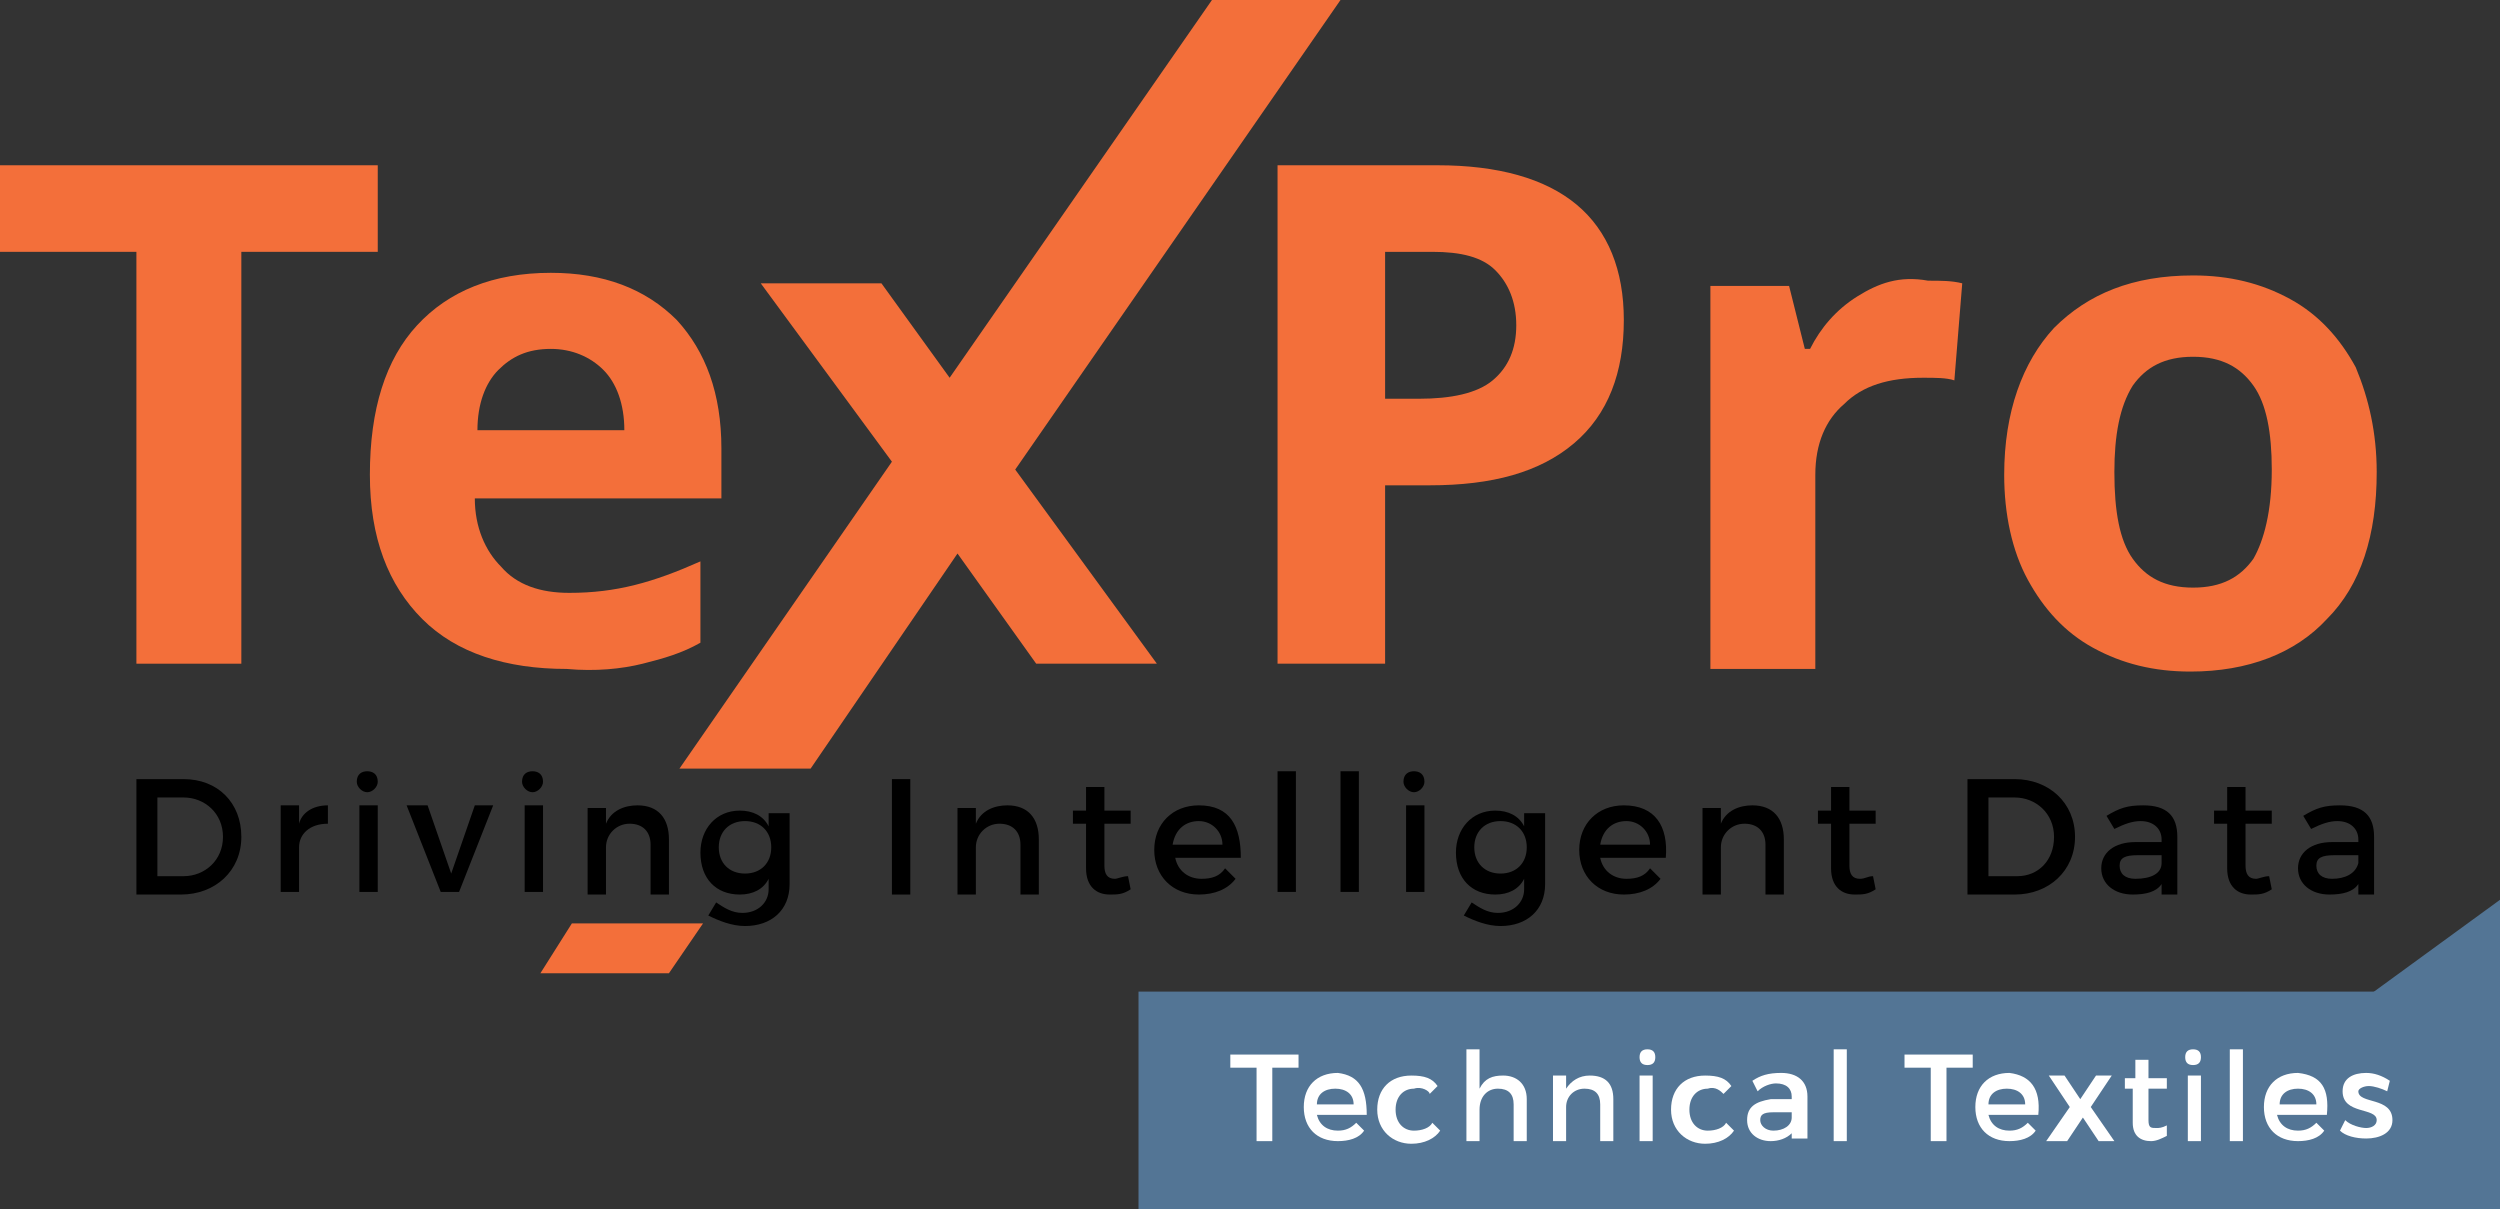 <?xml version="1.0" encoding="utf-8"?>
<!-- Generator: Adobe Illustrator 25.0.1, SVG Export Plug-In . SVG Version: 6.00 Build 0)  -->
<svg version="1.1" id="Layer_1" xmlns="http://www.w3.org/2000/svg" xmlns:xlink="http://www.w3.org/1999/xlink" x="0px" y="0px"
	 viewBox="0 0 95.3 46.1" style="enable-background:new 0 0 95.3 46.1;" xml:space="preserve">
<rect x="0" y="0" width="95.3" height="46.1" fill="#333333" stroke="none"/>
<style type="text/css">
	.st0{fill:#537595;}
	.st1{fill:#F36F3A;}
	.st2{fill:#FFFFFF;}
</style>
<g>
	<polygon class="st0" points="95.3,46.1 43.4,46.1 43.4,37.8 95.3,37.8 95.3,37.8 95.3,46.1 	"/>
	<g>
		<path class="st1" d="M24.5,25.3c0.8-0.2,1.5-0.4,2.2-0.8v-3.1c-0.9,0.4-1.7,0.7-2.5,0.9c-0.8,0.2-1.6,0.3-2.5,0.3
			c-1.1,0-2-0.3-2.6-1c-0.6-0.6-1-1.5-1-2.6h9.4v-1.9c0-2.1-0.6-3.7-1.7-4.9c-1.2-1.2-2.8-1.8-4.8-1.8c-2.2,0-3.9,0.7-5.1,2
			c-1.2,1.3-1.8,3.2-1.8,5.7c0,2.4,0.7,4.2,2,5.5c1.3,1.3,3.2,1.9,5.5,1.9C22.7,25.6,23.7,25.5,24.5,25.3z M19,14.1
			c0.5-0.5,1.1-0.8,2-0.8c0.8,0,1.5,0.3,2,0.8c0.5,0.5,0.8,1.3,0.8,2.3h-5.6C18.2,15.4,18.5,14.6,19,14.1z"/>
		<polygon class="st1" points="21.8,35.2 20.6,37.1 25.5,37.1 26.8,35.2 		"/>
		<polygon class="st1" points="14.4,6.3 0,6.3 0,9.6 5.2,9.6 5.2,25.3 9.2,25.3 9.2,9.6 14.4,9.6 		"/>
		<path class="st1" d="M60.1,7.8c-1.2-1-3-1.5-5.3-1.5h-6.1v19h4.1v-6.8h1.7c2.4,0,4.2-0.5,5.5-1.6c1.3-1.1,1.9-2.7,1.9-4.7
			C61.9,10.3,61.3,8.8,60.1,7.8z M56.9,14.5c-0.6,0.5-1.6,0.7-2.8,0.7h-1.3V9.6h1.8c1.1,0,1.9,0.2,2.4,0.7c0.5,0.5,0.8,1.2,0.8,2.1
			C57.8,13.3,57.5,14,56.9,14.5z"/>
		<path class="st1" d="M89.8,14c-0.6-1.1-1.4-2-2.5-2.6c-1.1-0.6-2.3-0.9-3.7-0.9c-2.3,0-4,0.7-5.3,2c-1.2,1.3-1.9,3.2-1.9,5.6
			c0,1.5,0.3,2.9,0.9,4c0.6,1.1,1.4,2,2.5,2.6c1.1,0.6,2.3,0.9,3.7,0.9c2.2,0,4-0.7,5.2-2c1.3-1.3,1.9-3.2,1.9-5.6
			C90.6,16.5,90.3,15.2,89.8,14z M85.9,21.3c-0.5,0.7-1.2,1.1-2.3,1.1c-1.1,0-1.8-0.4-2.3-1.1c-0.5-0.7-0.7-1.8-0.7-3.3
			c0-1.4,0.2-2.5,0.7-3.3c0.5-0.7,1.2-1.1,2.3-1.1c1.1,0,1.8,0.4,2.3,1.1c0.5,0.7,0.7,1.8,0.7,3.2C86.6,19.5,86.3,20.6,85.9,21.3z"
			/>
		<path class="st1" d="M70.8,11.3c-0.8,0.5-1.4,1.2-1.8,2h-0.2l-0.6-2.4h-3v14.6h4v-7.4c0-1.2,0.4-2.1,1.1-2.7c0.7-0.7,1.7-1,3-1
			c0.5,0,0.9,0,1.2,0.1l0.3-3.7c-0.4-0.1-0.8-0.1-1.3-0.1C72.4,10.5,71.6,10.8,70.8,11.3z"/>
		<polygon class="st1" points="51.1,0 46.2,0 36.2,14.4 33.6,10.8 29,10.8 34,17.6 25.9,29.3 30.9,29.3 36.5,21.1 39.5,25.3 
			44.1,25.3 38.7,17.9 		"/>
	</g>
	<g>
		<path d="M9.2,31.9c0,1.3-1,2.2-2.3,2.2H5.2v-4.4H7C8.3,29.7,9.2,30.6,9.2,31.9z M8.5,31.9c0-0.9-0.7-1.5-1.5-1.5h-1v3H7
			C7.8,33.4,8.5,32.8,8.5,31.9z"/>
		<path d="M12.5,30.7v0.7c-0.7,0-1.1,0.4-1.1,0.9v1.7h-0.7v-3.3h0.7v0.7C11.5,31,11.9,30.7,12.5,30.7z"/>
		<path d="M14.4,29.8c0,0.2-0.2,0.4-0.4,0.4s-0.4-0.2-0.4-0.4c0-0.3,0.2-0.4,0.4-0.4S14.4,29.5,14.4,29.8z M14.4,30.7v3.3h-0.7v-3.3
			H14.4z"/>
		<path d="M16.3,30.7l0.9,2.6l0.9-2.6h0.7l-1.3,3.3h-0.7l-1.3-3.3H16.3z"/>
		<path d="M20.7,29.8c0,0.2-0.2,0.4-0.4,0.4s-0.4-0.2-0.4-0.4c0-0.3,0.2-0.4,0.4-0.4S20.7,29.5,20.7,29.8z M20.7,30.7v3.3H20v-3.3
			H20.7z"/>
		<path d="M25.5,32v2.1h-0.7v-1.9c0-0.5-0.3-0.8-0.8-0.8c-0.5,0-0.9,0.4-0.9,0.9v1.8h-0.7v-3.3h0.7v0.6c0.2-0.5,0.7-0.7,1.2-0.7
			C25.1,30.7,25.5,31.2,25.5,32z"/>
		<path d="M30.1,30.7v3c0,1-0.7,1.6-1.7,1.6c-0.5,0-1-0.2-1.4-0.4l0.3-0.5c0.3,0.2,0.6,0.4,1,0.4c0.6,0,1-0.4,1-0.9v-0.4
			c-0.2,0.4-0.6,0.6-1.1,0.6c-0.9,0-1.5-0.6-1.5-1.6c0-0.9,0.6-1.6,1.5-1.6c0.5,0,0.9,0.2,1.1,0.6v-0.5H30.1z M29.4,32.3
			c0-0.6-0.4-1-1-1c-0.6,0-1,0.4-1,1c0,0.6,0.4,1,1,1C29,33.3,29.4,32.9,29.4,32.3z"/>
		<path d="M34.7,29.7v4.4H34v-4.4H34.7z"/>
		<path d="M39.6,32v2.1h-0.7v-1.9c0-0.5-0.3-0.8-0.8-0.8c-0.5,0-0.9,0.4-0.9,0.9v1.8h-0.7v-3.3h0.7v0.6c0.2-0.5,0.7-0.7,1.2-0.7
			C39.2,30.7,39.6,31.2,39.6,32z"/>
		<path d="M43.1,33.9c-0.3,0.2-0.5,0.2-0.8,0.2c-0.5,0-0.9-0.3-0.9-1v-1.7h-0.5v-0.5h0.5V30h0.7v0.9h1v0.5h-1V33
			c0,0.3,0.1,0.5,0.4,0.5c0.1,0,0.3-0.1,0.5-0.1L43.1,33.9z"/>
		<path d="M47.3,32.7h-2.5c0.1,0.5,0.5,0.8,1,0.8c0.4,0,0.7-0.1,0.9-0.4l0.4,0.4c-0.3,0.4-0.8,0.6-1.4,0.6c-1,0-1.7-0.7-1.7-1.7
			c0-1,0.7-1.7,1.7-1.7C46.9,30.7,47.3,31.5,47.3,32.7z M46.6,32.2c0-0.5-0.4-0.9-0.9-0.9c-0.5,0-0.9,0.3-1,0.9H46.6z"/>
		<path d="M49.4,29.4v4.6h-0.7v-4.6H49.4z"/>
		<path d="M51.8,29.4v4.6h-0.7v-4.6H51.8z"/>
		<path d="M54.3,29.8c0,0.2-0.2,0.4-0.4,0.4s-0.4-0.2-0.4-0.4c0-0.3,0.2-0.4,0.4-0.4S54.3,29.5,54.3,29.8z M54.3,30.7v3.3h-0.7v-3.3
			H54.3z"/>
		<path d="M58.9,30.7v3c0,1-0.7,1.6-1.7,1.6c-0.5,0-1-0.2-1.4-0.4l0.3-0.5c0.3,0.2,0.6,0.4,1,0.4c0.6,0,1-0.4,1-0.9v-0.4
			c-0.2,0.4-0.6,0.6-1.1,0.6c-0.9,0-1.5-0.6-1.5-1.6c0-0.9,0.6-1.6,1.5-1.6c0.5,0,0.9,0.2,1.1,0.6v-0.5H58.9z M58.2,32.3
			c0-0.6-0.4-1-1-1c-0.6,0-1,0.4-1,1c0,0.6,0.4,1,1,1C57.8,33.3,58.2,32.9,58.2,32.3z"/>
		<path d="M63.5,32.7H61c0.1,0.5,0.5,0.8,1,0.8c0.4,0,0.7-0.1,0.9-0.4l0.4,0.4c-0.3,0.4-0.8,0.6-1.4,0.6c-1,0-1.7-0.7-1.7-1.7
			c0-1,0.7-1.7,1.7-1.7C63.1,30.7,63.6,31.5,63.5,32.7z M62.9,32.2c0-0.5-0.4-0.9-0.9-0.9c-0.5,0-0.9,0.3-1,0.9H62.9z"/>
		<path d="M68,32v2.1h-0.7v-1.9c0-0.5-0.3-0.8-0.8-0.8c-0.5,0-0.9,0.4-0.9,0.9v1.8h-0.7v-3.3h0.7v0.6c0.2-0.5,0.7-0.7,1.2-0.7
			C67.6,30.7,68,31.2,68,32z"/>
		<path d="M71.5,33.9c-0.3,0.2-0.5,0.2-0.8,0.2c-0.5,0-0.9-0.3-0.9-1v-1.7h-0.5v-0.5h0.5V30h0.7v0.9h1v0.5h-1V33
			c0,0.3,0.1,0.5,0.4,0.5c0.2,0,0.3-0.1,0.5-0.1L71.5,33.9z"/>
		<path d="M79.1,31.9c0,1.3-1,2.2-2.3,2.2H75v-4.4h1.8C78.1,29.7,79.1,30.6,79.1,31.9z M78.3,31.9c0-0.9-0.7-1.5-1.5-1.5h-1v3h1.1
			C77.7,33.4,78.3,32.8,78.3,31.9z"/>
		<path d="M82.4,34.1v-0.4c-0.2,0.3-0.6,0.4-1.1,0.4c-0.7,0-1.2-0.4-1.2-1c0-0.6,0.5-1,1.3-1h1V32c0-0.4-0.3-0.7-0.8-0.7
			c-0.3,0-0.6,0.1-1,0.3l-0.3-0.5c0.5-0.3,0.8-0.4,1.4-0.4c0.9,0,1.3,0.4,1.3,1.2l0,2.2H82.4z M82.4,32.9v-0.3h-0.9
			c-0.5,0-0.7,0.1-0.7,0.4c0,0.3,0.2,0.5,0.6,0.5C82,33.5,82.4,33.3,82.4,32.9z"/>
		<path d="M86.6,33.9c-0.3,0.2-0.5,0.2-0.8,0.2c-0.5,0-0.9-0.3-0.9-1v-1.7h-0.5v-0.5h0.5V30h0.7v0.9h1v0.5h-1V33
			c0,0.3,0.1,0.5,0.4,0.5c0.1,0,0.3-0.1,0.5-0.1L86.6,33.9z"/>
		<path d="M89.9,34.1v-0.4c-0.2,0.3-0.6,0.4-1.1,0.4c-0.7,0-1.2-0.4-1.2-1c0-0.6,0.5-1,1.3-1h1V32c0-0.4-0.3-0.7-0.8-0.7
			c-0.3,0-0.6,0.1-1,0.3l-0.3-0.5c0.5-0.3,0.8-0.4,1.4-0.4c0.9,0,1.3,0.4,1.3,1.2l0,2.2H89.9z M89.9,32.9v-0.3H89
			c-0.5,0-0.7,0.1-0.7,0.4c0,0.3,0.2,0.5,0.6,0.5C89.4,33.5,89.8,33.3,89.9,32.9z"/>
	</g>
	<g>
		<g>
			<path class="st2" d="M49.5,40.2v0.5h-1v2.8h-0.6v-2.8h-1v-0.5H49.5z"/>
			<path class="st2" d="M52.1,42.5h-1.9c0.1,0.4,0.4,0.6,0.8,0.6c0.3,0,0.5-0.1,0.7-0.3l0.3,0.3c-0.2,0.3-0.6,0.4-1,0.4
				c-0.8,0-1.3-0.5-1.3-1.3c0-0.8,0.5-1.3,1.3-1.3C51.8,41,52.1,41.5,52.1,42.5z M51.6,42.1c0-0.4-0.3-0.6-0.7-0.6
				c-0.4,0-0.7,0.2-0.7,0.6H51.6z"/>
			<path class="st2" d="M53.9,41.5c-0.4,0-0.7,0.3-0.7,0.8c0,0.5,0.3,0.8,0.7,0.8c0.3,0,0.6-0.1,0.7-0.3l0.3,0.3
				c-0.2,0.3-0.6,0.5-1.1,0.5c-0.7,0-1.3-0.5-1.3-1.3c0-0.8,0.5-1.3,1.3-1.3c0.5,0,0.8,0.1,1,0.4l-0.3,0.3
				C54.5,41.6,54.2,41.4,53.9,41.5z"/>
			<path class="st2" d="M58.2,41.9v1.6h-0.5v-1.4c0-0.4-0.2-0.6-0.6-0.6c-0.4,0-0.7,0.3-0.7,0.8v1.2h-0.5V40h0.5v1.5
				c0.2-0.4,0.5-0.5,0.9-0.5C57.8,41,58.2,41.3,58.2,41.9z"/>
			<path class="st2" d="M61.5,41.9v1.6H61v-1.4c0-0.4-0.2-0.6-0.6-0.6c-0.4,0-0.7,0.3-0.7,0.7v1.3h-0.5V41h0.5v0.5
				c0.2-0.3,0.5-0.5,0.9-0.5C61.2,41,61.5,41.3,61.5,41.9z"/>
			<path class="st2" d="M63.1,40.3c0,0.2-0.1,0.3-0.3,0.3s-0.3-0.1-0.3-0.3c0-0.2,0.1-0.3,0.3-0.3S63.1,40.1,63.1,40.3z M63,41v2.5
				h-0.5V41H63z"/>
			<path class="st2" d="M65.1,41.5c-0.4,0-0.7,0.3-0.7,0.8c0,0.5,0.3,0.8,0.7,0.8c0.3,0,0.6-0.1,0.7-0.3l0.3,0.3
				c-0.2,0.3-0.6,0.5-1.1,0.5c-0.7,0-1.3-0.5-1.3-1.3c0-0.8,0.5-1.3,1.3-1.3c0.5,0,0.8,0.1,1,0.4l-0.3,0.3
				C65.6,41.6,65.4,41.4,65.1,41.5z"/>
			<path class="st2" d="M68.3,43.5v-0.3c-0.2,0.2-0.5,0.3-0.8,0.3c-0.5,0-0.9-0.3-0.9-0.8c0-0.5,0.3-0.7,0.9-0.8h0.8v-0.1
				c0-0.3-0.2-0.5-0.6-0.5c-0.2,0-0.5,0.1-0.7,0.3l-0.2-0.4c0.3-0.2,0.6-0.3,1.1-0.3c0.6,0,1,0.3,1,0.9l0,1.6H68.3z M68.3,42.6v-0.2
				h-0.7c-0.4,0-0.5,0.1-0.5,0.3c0,0.2,0.2,0.4,0.5,0.4C68,43.1,68.3,42.9,68.3,42.6z"/>
			<path class="st2" d="M70.4,40v3.5h-0.5V40H70.4z"/>
			<path class="st2" d="M75.2,40.2v0.5h-1v2.8h-0.6v-2.8h-1v-0.5H75.2z"/>
			<path class="st2" d="M77.7,42.5h-1.9c0.1,0.4,0.4,0.6,0.8,0.6c0.3,0,0.5-0.1,0.7-0.3l0.3,0.3c-0.2,0.3-0.6,0.4-1,0.4
				c-0.8,0-1.3-0.5-1.3-1.3c0-0.8,0.5-1.3,1.3-1.3C77.4,41,77.8,41.5,77.7,42.5z M77.2,42.1c0-0.4-0.3-0.6-0.7-0.6
				c-0.4,0-0.7,0.2-0.7,0.6H77.2z"/>
			<path class="st2" d="M78.7,41l0.6,0.9l0.6-0.9h0.6l-0.8,1.2l0.9,1.3h-0.6l-0.6-0.9l-0.6,0.9H78l0.9-1.3L78.1,41H78.7z"/>
			<path class="st2" d="M82.6,43.3c-0.2,0.1-0.4,0.2-0.6,0.2c-0.4,0-0.7-0.2-0.7-0.7v-1.3H81v-0.4h0.4v-0.7h0.5v0.7h0.7v0.4h-0.7
				v1.2c0,0.3,0.1,0.3,0.3,0.3c0.1,0,0.2,0,0.4-0.1L82.6,43.3z"/>
			<path class="st2" d="M83.9,40.3c0,0.2-0.1,0.3-0.3,0.3s-0.3-0.1-0.3-0.3c0-0.2,0.1-0.3,0.3-0.3S83.9,40.1,83.9,40.3z M83.9,41
				v2.5h-0.5V41H83.9z"/>
			<path class="st2" d="M85.5,40v3.5H85V40H85.5z"/>
			<path class="st2" d="M88.7,42.5h-1.9c0.1,0.4,0.4,0.6,0.8,0.6c0.3,0,0.5-0.1,0.7-0.3l0.3,0.3c-0.2,0.3-0.6,0.4-1,0.4
				c-0.8,0-1.3-0.5-1.3-1.3c0-0.8,0.5-1.3,1.3-1.3C88.5,41,88.8,41.5,88.7,42.5z M88.3,42.1c0-0.4-0.3-0.6-0.7-0.6
				c-0.4,0-0.7,0.2-0.7,0.6H88.3z"/>
			<path class="st2" d="M90.3,41.4c-0.2,0-0.4,0.1-0.4,0.2c0,0.5,1.3,0.2,1.3,1.1c0,0.5-0.5,0.7-1,0.7c-0.4,0-0.8-0.1-1-0.3l0.2-0.4
				c0.2,0.2,0.6,0.3,0.8,0.3c0.2,0,0.4-0.1,0.4-0.3c0-0.5-1.3-0.2-1.3-1.1c0-0.5,0.4-0.7,0.9-0.7c0.3,0,0.6,0.1,0.9,0.3L91,41.6
				C90.8,41.5,90.5,41.4,90.3,41.4z"/>
		</g>
	</g>
	<polyline class="st0" points="89.4,38.6 95.3,34.3 95.3,42.2 	"/>
</g>
</svg>

